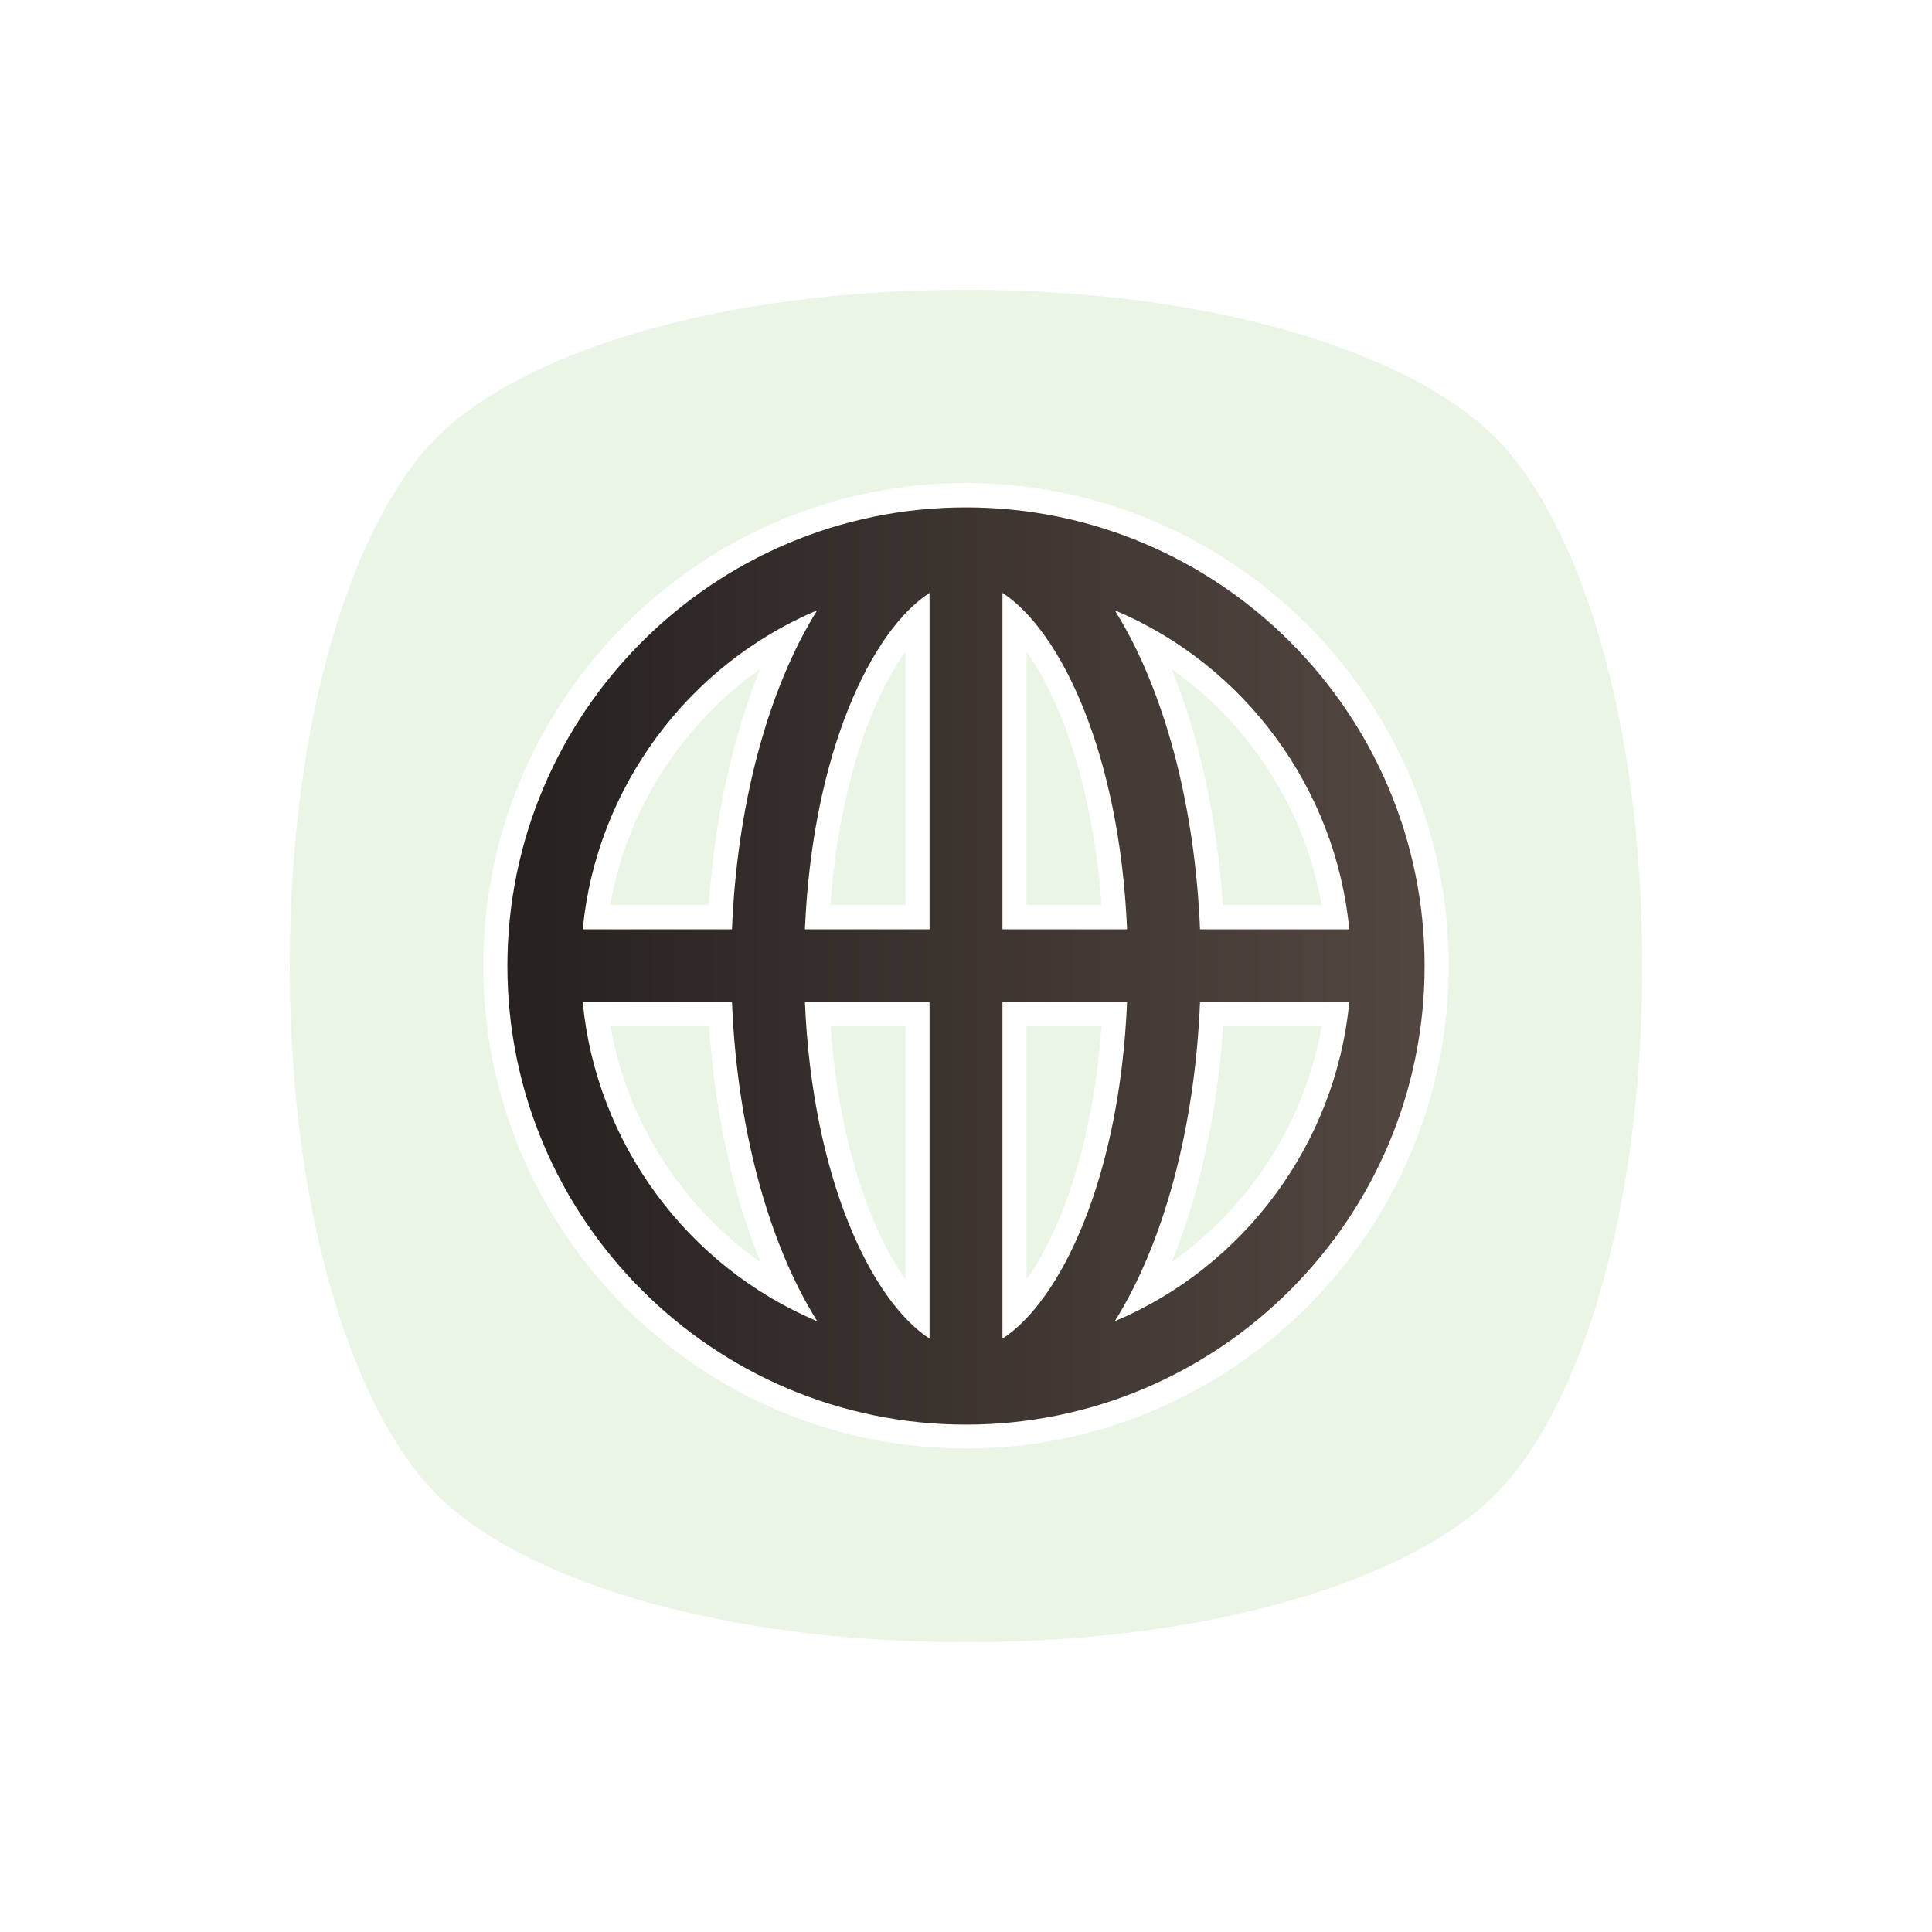 <?xml version="1.0" encoding="UTF-8"?><svg id="_레이어_1" xmlns="http://www.w3.org/2000/svg" xmlns:xlink="http://www.w3.org/1999/xlink" viewBox="0 0 80 80"><defs><style>.cls-1{fill:#eaf5e5;}.cls-2{fill:#fff;}.cls-3{fill:url(#_무제_그라디언트_798);}</style><linearGradient id="_무제_그라디언트_798" x1="20.51" y1="40" x2="59.49" y2="40" gradientUnits="userSpaceOnUse"><stop offset="0" stop-color="#26211e"/><stop offset="1" stop-color="#534741"/></linearGradient></defs><rect class="cls-2" width="80" height="80"/><path class="cls-1" d="m61.9,61.9c3.4-3.4,6.1-11.41,6.1-21.9s-2.7-18.5-6.1-21.9c-3.4-3.4-11.41-6.1-21.9-6.1s-18.5,2.7-21.9,6.1c-3.4,3.4-6.1,11.41-6.1,21.9s2.7,18.5,6.1,21.9c3.4,3.4,11.41,6.1,21.9,6.1s18.5-2.7,21.9-6.1Z"/><g><path class="cls-3" d="m40,59.49c-10.75,0-19.49-8.74-19.49-19.49s8.74-19.49,19.49-19.49,19.49,8.74,19.49,19.49-8.74,19.49-19.49,19.49Zm2.01-5.1c1.88-1.88,3.78-6.21,4.13-12.37h-4.13v12.37Zm-8.16-12.37c.35,6.16,2.25,10.48,4.13,12.37v-12.37h-4.13Zm-9.17,0c.64,4.85,3.66,9.21,7.93,11.57-1.56-3.11-2.56-7.21-2.79-11.57h-5.14Zm25.48,0c-.23,4.36-1.23,8.46-2.79,11.57,4.27-2.35,7.29-6.71,7.93-11.57h-5.14Zm5.14-4.02c-.64-4.85-3.66-9.21-7.93-11.57,1.56,3.11,2.56,7.21,2.79,11.57h5.14Zm-9.17,0c-.35-6.16-2.25-10.48-4.13-12.37v12.37h4.13Zm-8.16,0v-12.37c-1.88,1.88-3.78,6.21-4.13,12.37h4.13Zm-8.16,0c.23-4.36,1.23-8.46,2.79-11.57-4.27,2.35-7.29,6.71-7.93,11.57h5.14Z"/><path class="cls-2" d="m40,21.01c10.47,0,18.99,8.52,18.99,18.99s-8.52,18.99-18.99,18.99-18.99-8.52-18.99-18.99,8.52-18.99,18.99-18.99m1.51,17.47h5.16c-.31-7.29-2.75-12.36-5.16-13.93v13.93m-8.18,0h5.16v-13.93c-2.41,1.56-4.85,6.63-5.16,13.93m16.36,0h6.18c-.56-5.85-4.34-10.95-9.71-13.21,2.03,3.24,3.32,8.02,3.53,13.21m-25.56,0h6.18c.21-5.19,1.5-9.97,3.53-13.21-5.36,2.26-9.15,7.36-9.71,13.21m22.03,16.23c5.36-2.26,9.15-7.36,9.71-13.21h-6.18c-.21,5.19-1.5,9.97-3.53,13.21m-4.65.72c2.41-1.56,4.85-6.63,5.16-13.93h-5.16v13.93m-3.02,0v-13.93h-5.16c.31,7.29,2.75,12.36,5.16,13.93m-4.65-.72c-2.03-3.24-3.32-8.02-3.53-13.21h-6.18c.56,5.85,4.34,10.95,9.71,13.21m6.16-34.71c-11.02,0-19.99,8.97-19.99,19.99s8.97,19.99,19.99,19.99,19.99-8.97,19.99-19.99-8.97-19.99-19.99-19.99h0Zm2.51,17.47v-10.49c1.44,2.06,2.75,5.66,3.1,10.49h-3.1Zm-8.12,0c.35-4.83,1.65-8.43,3.1-10.49v10.49h-3.1Zm-9.12,0c.68-3.93,2.97-7.48,6.21-9.77-1.15,2.81-1.89,6.2-2.13,9.77h-4.09Zm25.37,0c-.24-3.57-.98-6.96-2.13-9.77,3.24,2.28,5.53,5.84,6.21,9.77h-4.09Zm0,5.02h4.09c-.68,3.93-2.97,7.48-6.21,9.77,1.15-2.81,1.89-6.2,2.13-9.77h0Zm-8.13,0h3.1c-.35,4.83-1.65,8.43-3.1,10.49v-10.49h0Zm-8.12,0h3.1v10.49c-1.44-2.06-2.75-5.66-3.1-10.49h0Zm-9.12,0h4.09c.24,3.57.98,6.96,2.13,9.77-3.25-2.28-5.53-5.84-6.21-9.77h0Z"/></g></svg>